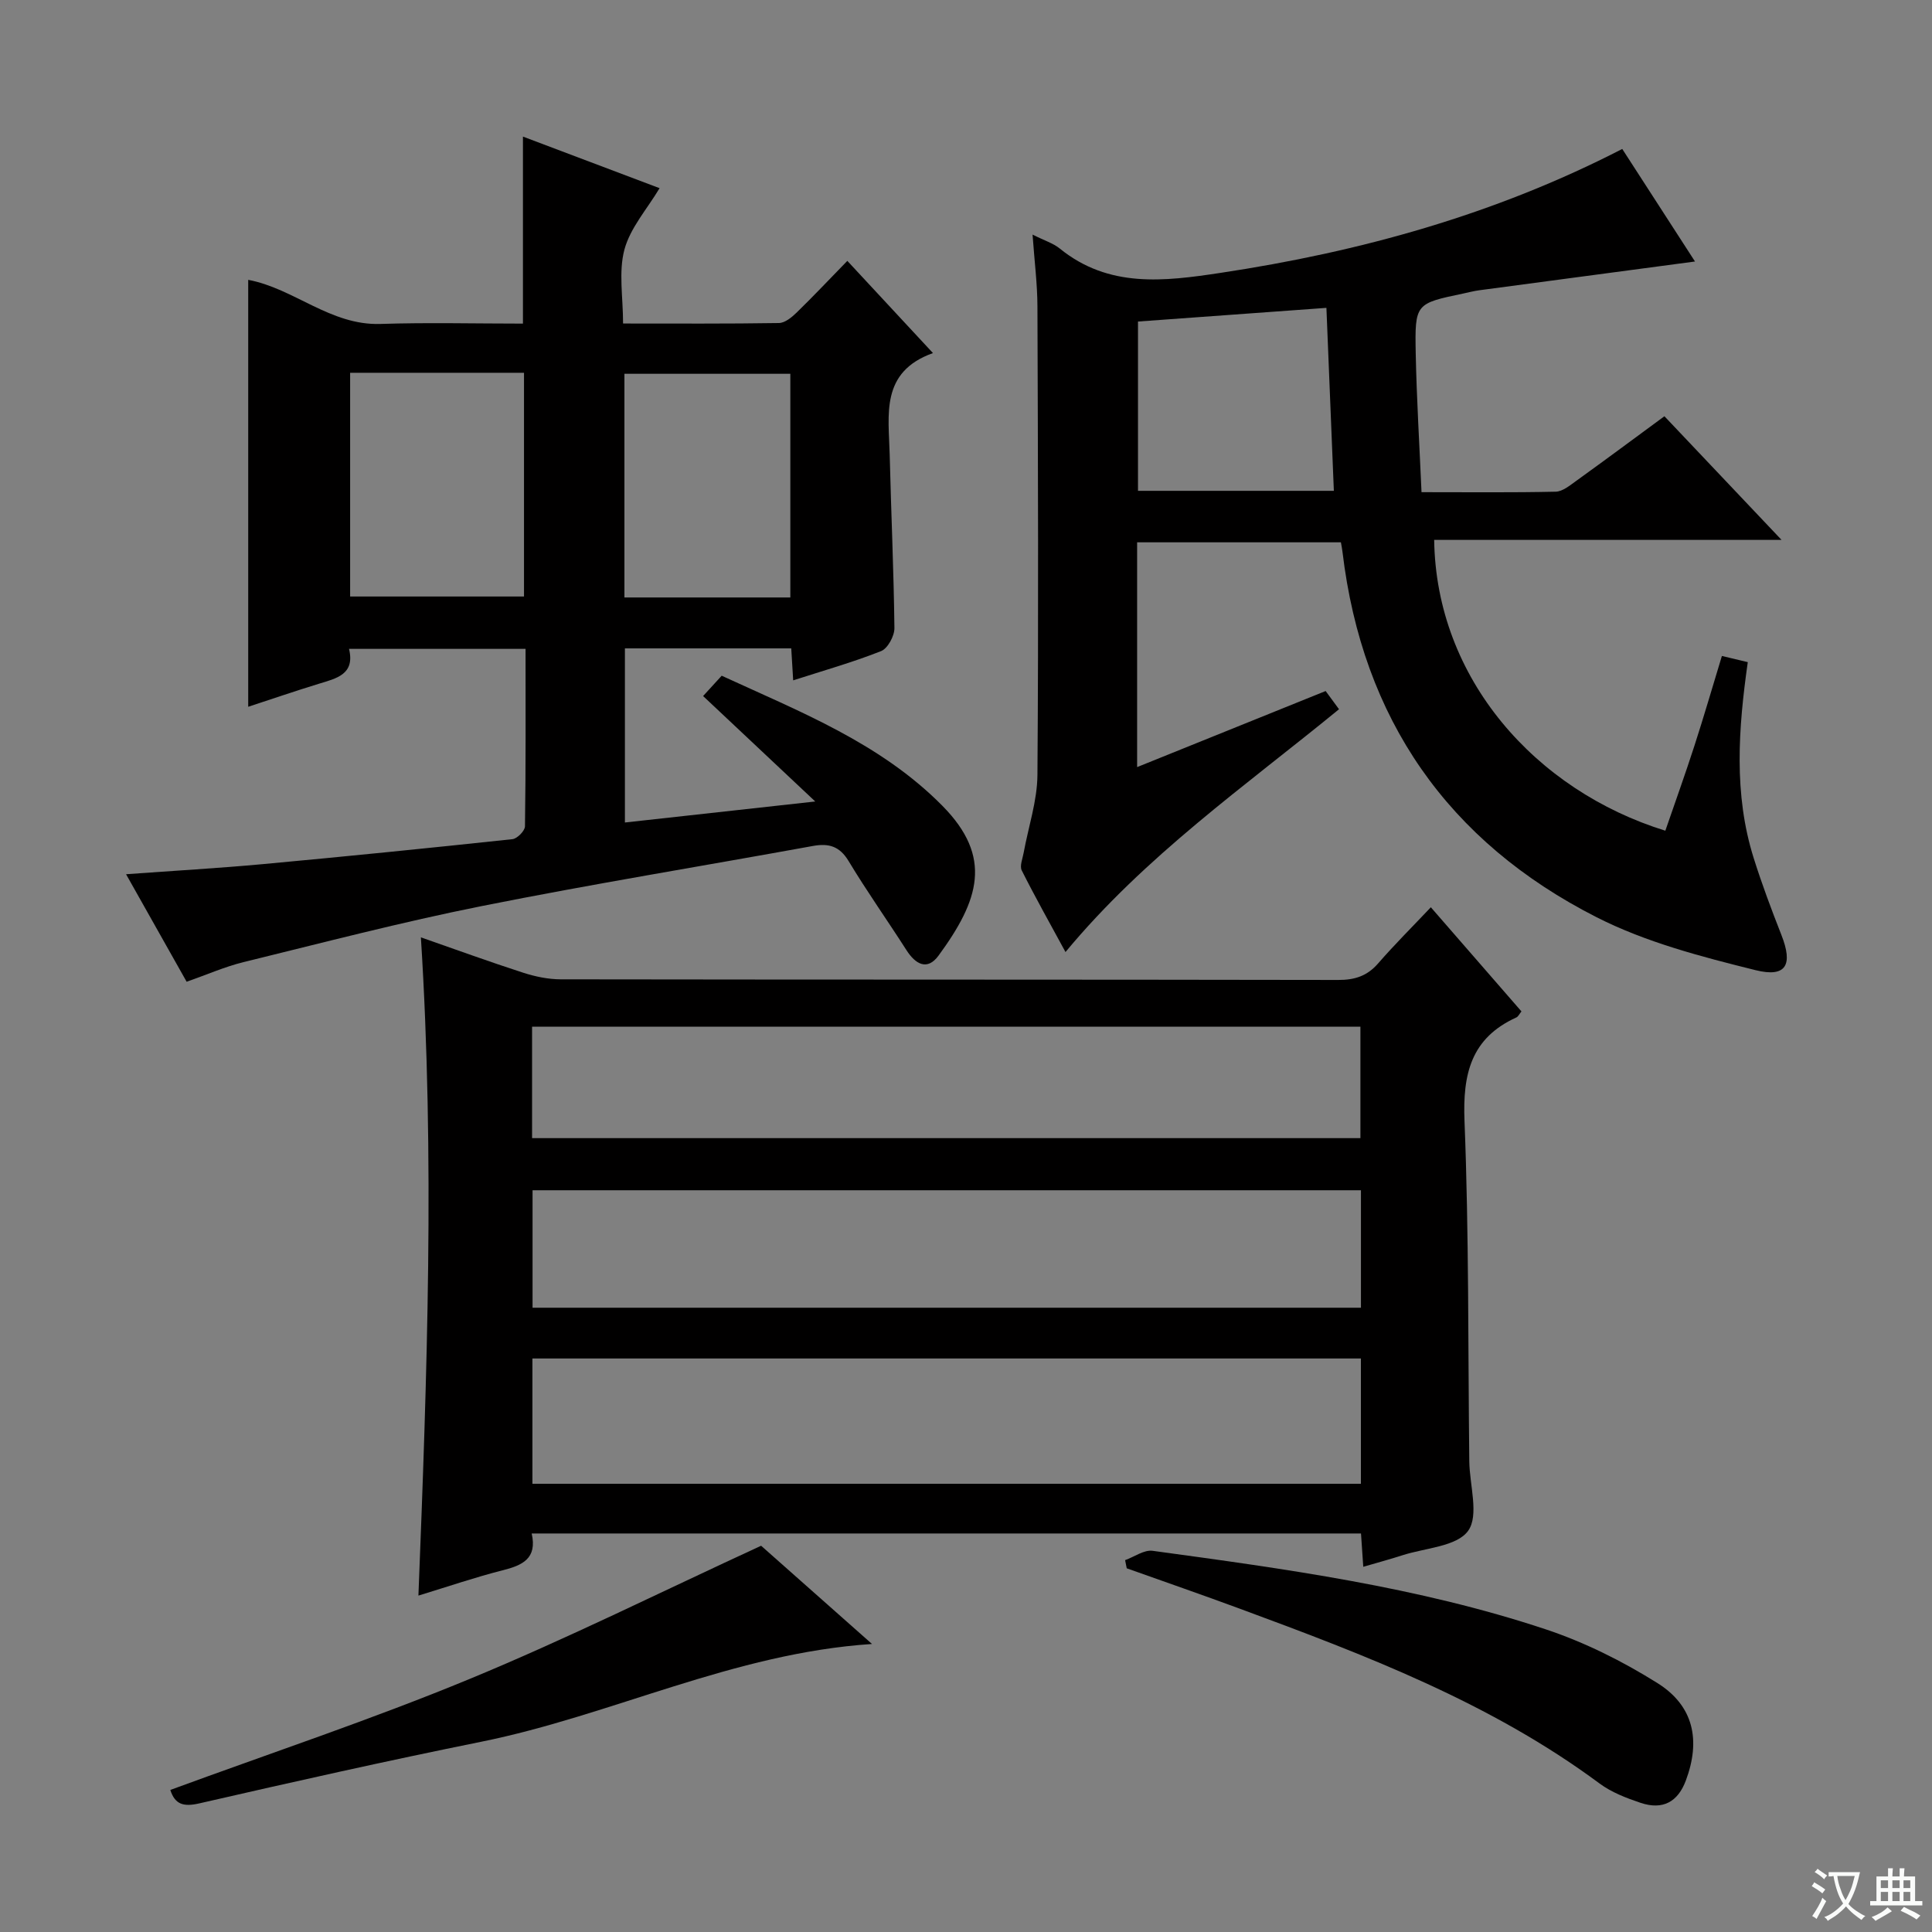 <svg enable-background="new 0 0 400 400" viewBox="0 0 400 400" xmlns="http://www.w3.org/2000/svg"><rect x="0" y="0" width="400" height="400" fill="#808080" stroke="none"/><path d="m377.9 391.2c-.2.3-.4.5-.6.8-.7-.6-1.4-1-2.2-1.5.2-.3.4-.5.5-.8.6.4 1.4.8 2.3 1.5zm-1.8 6.1c-.2-.2-.5-.4-.9-.6.4-.6.8-1.2 1.2-1.9s.7-1.3.9-1.9c.3.3.5.5.8.7-.7 1.3-1.4 2.6-2 3.7zm2.2-9c-.3.3-.5.5-.6.8-.6-.6-1.3-1.1-2-1.5.3-.3.5-.5.6-.7.6.5 1.3.9 2 1.4zm.3.2v-.9h2 4.5c-.3 1.3-.6 2.5-1 3.6s-.9 2.1-1.4 3c.4.5 1 1 1.6 1.4s1.2.8 1.9 1.1c-.3.2-.5.4-.8.8-.4-.3-1-.7-1.6-1.2s-1.2-1.1-1.6-1.6c-.5.6-1.1 1.1-1.7 1.6s-1.4.9-2.1 1.4c-.1-.3-.3-.5-.7-.8.6-.2 1.2-.5 1.9-1s1.4-1.1 2-1.8c-.5-.8-.9-1.6-1.2-2.5s-.6-2-.8-3.2c-.4.1-.7.1-1 .1zm2.5 2.7c.3 1 .7 1.7 1 2.2.3-.5.6-1.1 1-2s.6-1.9.9-3h-3.2-.4c.1.9.3 1.8.7 2.8z" fill="#fafbfa"/><path d="m396.5 388.5v1.5 3.6h1.5v.9c-.4 0-1 0-1.7 0h-7.9c-.5 0-.9 0-1.2 0v-.9h1.3v-3.5c0-.7 0-1.2 0-1.6h2.4c0-.8 0-1.4 0-1.7h1c0 .3-.1.8-.1 1.7h1.5c0-.8 0-1.4 0-1.7h1c0 .3-.1.9-.1 1.7zm-8.2 9.2c-.2-.3-.5-.5-.8-.8.8-.3 1.4-.6 1.9-.9s1-.7 1.4-1.1c.3.3.6.5.9.8-1.6 1-2.8 1.6-3.4 2zm2.6-6.8v-1.6h-1.5v1.6zm0 2.7v-1.9h-1.5v1.9zm2.4-2.7v-1.6h-1.5v1.6zm0 2.7v-1.9h-1.5v1.9zm.2 2 .7-.8c.4.2.9.5 1.6.8s1.3.7 1.8 1c-.3.3-.5.5-.8.8-.4-.3-1.5-1-3.3-1.8zm2-4.7v-1.6h-1.4v1.6zm0 2.7v-1.9h-1.4v1.9z" fill="#fafbfa"/><g fill="#010000"><path d="m282.25 324.39c-.18-2.66-.32-4.63-.47-6.9-57.18 0-114.26 0-171.7 0 1.19 5.25-1.98 6.61-6.07 7.64-5.58 1.41-11.05 3.29-17.38 5.22 1.8-45.69 3.4-90.73.51-136.28 7.22 2.52 14.16 5.05 21.18 7.32 2.48.8 5.16 1.36 7.75 1.37 53.66.08 107.32.03 160.98.13 3.45.01 6.01-.82 8.28-3.43 3.38-3.89 7.04-7.53 10.91-11.62 6.58 7.56 12.66 14.55 18.76 21.56-.42.51-.65 1.06-1.05 1.25-9.4 4.27-11.13 11.7-10.74 21.45.93 23.45.72 46.95.99 70.43.06 4.93 2.06 11.2-.24 14.41-2.34 3.26-8.88 3.54-13.6 5.06-2.51.81-5.06 1.5-8.11 2.39zm-172.02-17.19h171.53c0-8.83 0-17.26 0-25.94-57.26 0-114.28 0-171.53 0zm171.54-60.77c-57.47 0-114.47 0-171.51 0v24.32h171.51c0-8.17 0-16.09 0-24.32zm-171.61-10.79h171.5c0-7.93 0-15.51 0-23.08-57.36 0-114.38 0-171.5 0z"/><path d="m26.1 181c9.99-.73 19.21-1.25 28.41-2.1 17.21-1.59 34.41-3.32 51.59-5.16.99-.11 2.58-1.73 2.59-2.66.18-12.13.12-24.27.12-36.74-12.29 0-24.19 0-36.55 0 1.29 5.29-2.59 6.11-6.29 7.24-4.87 1.49-9.69 3.15-14.58 4.75 0-29.79 0-59.03 0-88.39 9.46 1.76 17.01 9.47 27.37 9.13 9.79-.32 19.6-.07 29.51-.07 0-12.94 0-25.48 0-38.72 9.54 3.6 19.06 7.19 28.29 10.68-2.6 4.34-6.07 8.22-7.28 12.71-1.24 4.63-.28 9.85-.28 15.31 11.04 0 21.66.07 32.27-.1 1.25-.02 2.66-1.19 3.67-2.17 3.46-3.37 6.77-6.88 10.49-10.7 5.84 6.28 11.44 12.31 17.73 19.09-10.94 3.91-9.16 12.79-8.96 21 .29 11.98.84 23.95.98 35.93.02 1.63-1.38 4.22-2.75 4.77-5.82 2.31-11.89 4.02-18.21 6.06-.14-2.31-.27-4.36-.4-6.62-11.51 0-22.79 0-34.44 0v36.05c12.77-1.41 25.49-2.81 39.41-4.35-8.18-7.69-15.53-14.6-23.22-21.83 1.24-1.35 2.42-2.65 3.85-4.21 16.22 7.47 32.86 13.94 45.7 26.94 10.5 10.64 7.59 19.54-.8 31-2.33 3.19-4.77 1.82-6.66-1.14-3.94-6.16-8.18-12.14-11.95-18.4-1.87-3.11-4.11-3.75-7.41-3.15-22.85 4.16-45.78 7.89-68.55 12.44-16.57 3.31-32.96 7.59-49.38 11.62-3.83.94-7.49 2.57-11.73 4.05-4.08-7.23-8.11-14.39-12.54-22.26zm46.39-103.82v46.32h36c0-15.67 0-30.91 0-46.32-12.13 0-23.9 0-36 0zm91.14 46.52c0-15.77 0-31.12 0-46.31-11.73 0-23.1 0-34.35 0v46.31z"/><path d="m213.78 48.57c2.48 1.25 4.29 1.79 5.65 2.9 10.13 8.21 21.59 6.79 33.24 5.03 28.91-4.36 56.78-12.05 83.2-25.66 5.12 7.91 10.13 15.66 15.06 23.3-15.14 2.02-29.88 3.97-44.62 5.95-1.15.15-2.27.45-3.4.69-9.84 2.06-10 2.07-9.8 12.38.19 9.44.77 18.87 1.2 28.74 9.86 0 18.82.1 27.77-.1 1.45-.03 2.97-1.32 4.29-2.26 6.05-4.36 12.04-8.81 18.23-13.36 7.94 8.39 15.72 16.59 24.25 25.6-24.61 0-48.27 0-71.92 0 .4 28.67 20.92 51.86 47.86 60.21 2.01-5.84 4.12-11.7 6.03-17.61 1.94-5.99 3.69-12.03 5.68-18.57 1.7.41 3.38.81 5.36 1.28-1.95 13.73-2.96 27.29 1.23 40.59 1.69 5.37 3.67 10.65 5.73 15.89 2.42 6.15 1.05 8.88-5.36 7.29-11.19-2.78-22.67-5.76-32.87-10.94-30.81-15.65-48.52-41.08-52.64-75.64-.07-.62-.2-1.24-.33-2-14.1 0-28.01 0-42.19 0v46.54c13.16-5.31 25.97-10.48 39.03-15.75.83 1.12 1.68 2.28 2.77 3.77-19.47 15.94-40.13 30.37-56.63 50.27-3.19-5.88-6.26-11.32-9.06-16.9-.46-.92.18-2.44.4-3.67.98-5.37 2.81-10.73 2.85-16.1.24-32.33.11-64.66 0-96.99-.01-4.62-.61-9.25-1.01-14.88zm21.83 18v35.05h40.55c-.52-12.68-1.02-25.03-1.54-37.88-13.31.97-26.16 1.9-39.01 2.83z"/><path d="m232.94 323.01c1.91-.68 3.92-2.18 5.71-1.93 27.44 3.74 54.93 7.47 81.33 16.24 8.08 2.68 15.94 6.61 23.17 11.14 7.53 4.72 8.99 11.86 5.89 20.17-1.66 4.45-4.78 6.16-9.37 4.63-2.95-.99-6.02-2.17-8.49-4-22.58-16.74-48.48-26.59-74.5-36.2-7.77-2.87-15.6-5.58-23.4-8.36-.12-.56-.23-1.13-.34-1.69z"/><path d="m180.54 340.37c-28.69 1.89-53.88 14.78-80.95 20.25-19.5 3.94-38.92 8.3-58.32 12.75-3.31.76-5.04.21-6.01-2.78 20.67-7.6 41.62-14.57 61.97-22.98 20.22-8.35 39.85-18.14 60.35-27.58 7.06 6.26 14.84 13.15 22.96 20.34z"/></g></svg>